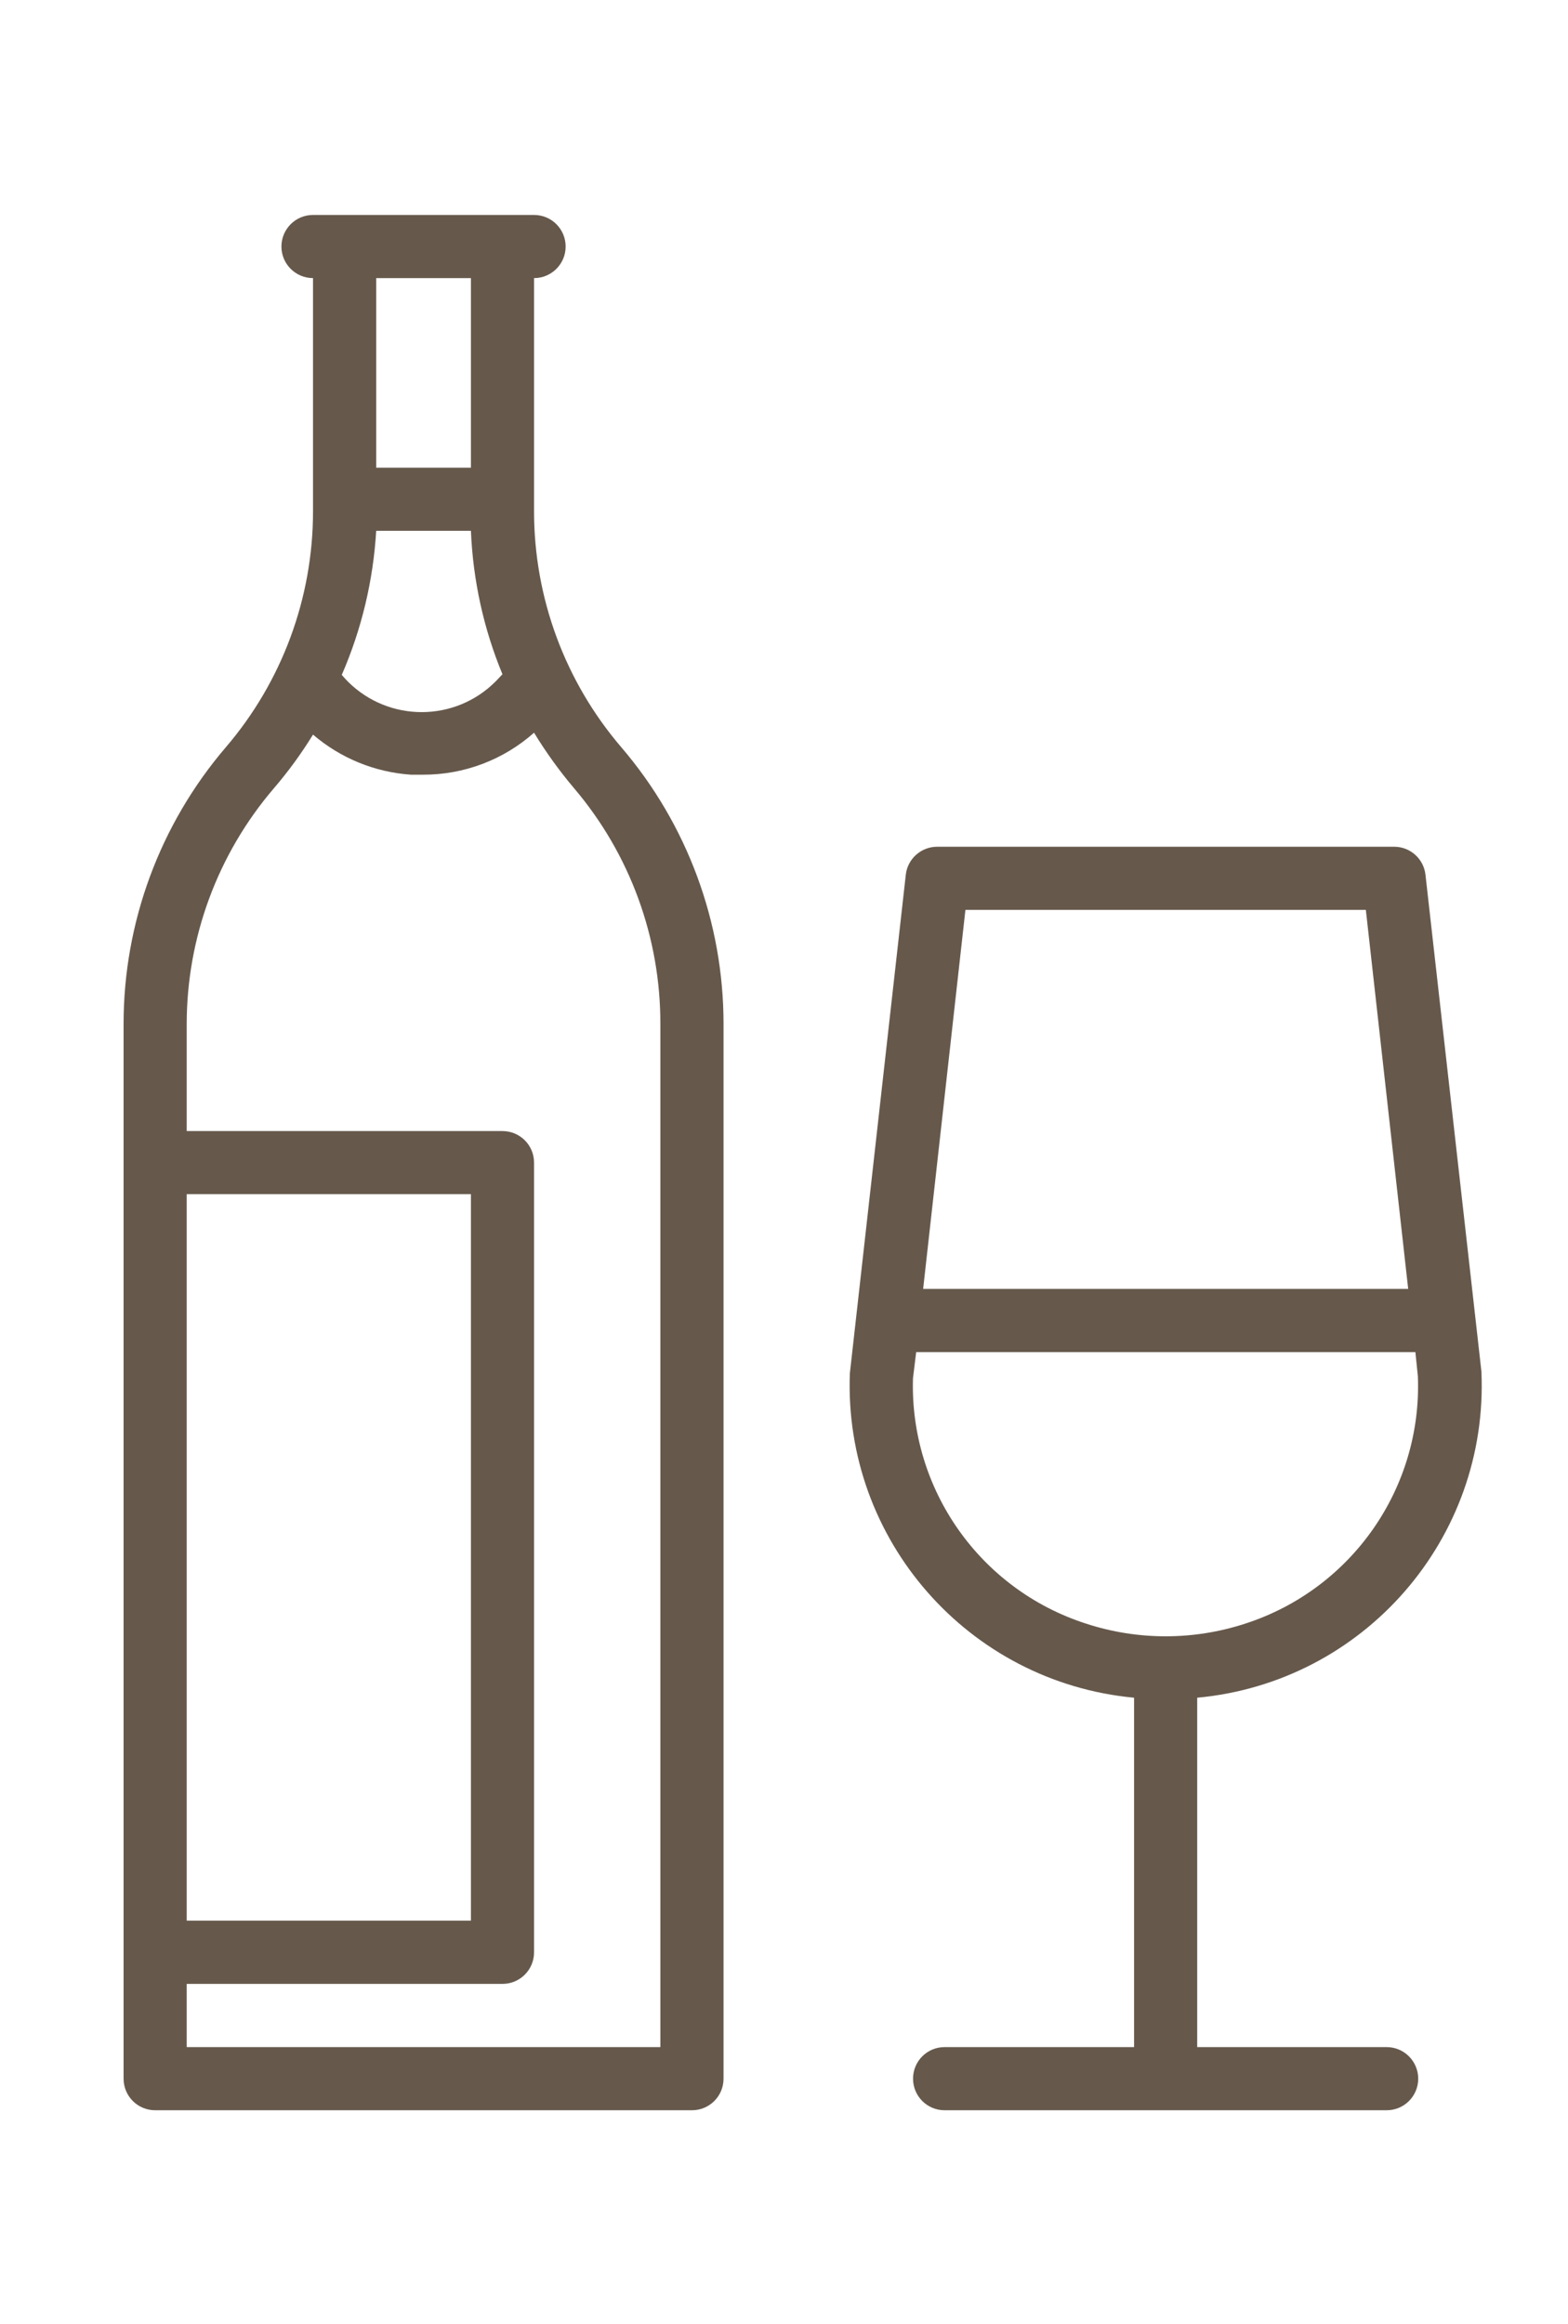 <?xml version="1.0" encoding="utf-8"?>
<!-- Generator: Adobe Illustrator 15.0.0, SVG Export Plug-In  -->
<!DOCTYPE svg PUBLIC "-//W3C//DTD SVG 1.1//EN" "http://www.w3.org/Graphics/SVG/1.1/DTD/svg11.dtd">
<svg version="1.1"
	 xmlns="http://www.w3.org/2000/svg" xmlns:xlink="http://www.w3.org/1999/xlink" xmlns:a="http://ns.adobe.com/AdobeSVGViewerExtensions/3.0/"
	 x="0px" y="0px" width="27px" height="40px" viewBox="-2.128 -3.7 27 40" enable-background="new -2.128 -3.7 27 40"
	 xml:space="preserve">
<defs>
</defs>
<path fill="#66594C" d="M7.068,5.105V1.087c0.3,0,0.544-0.243,0.544-0.543C7.612,0.243,7.369,0,7.068,0H3.262
	c-0.3,0-0.544,0.243-0.544,0.544c0,0.3,0.244,0.543,0.544,0.543v4.018C3.261,6.593,2.729,8.032,1.761,9.162
	C0.625,10.489,0,12.178,0,13.925V32.08c0,0.301,0.243,0.544,0.544,0.544h9.243c0.301,0,0.544-0.243,0.544-0.544V13.925
	c0-1.748-0.625-3.437-1.761-4.763C7.602,8.032,7.069,6.593,7.068,5.105z M4.35,5.437h1.631c0.035,0.849,0.218,1.685,0.543,2.469
	l-0.114,0.12c-0.7,0.706-1.84,0.709-2.545,0.009C3.828,7.997,3.792,7.958,3.757,7.917C4.099,7.132,4.299,6.292,4.35,5.437z
	 M5.981,1.087V4.35H4.35V1.087H5.981z M1.087,16.855h4.894v12.505H1.087V16.855z M9.244,31.537H1.087v-1.088h5.437
	c0.301,0,0.544-0.243,0.544-0.543V16.312c0-0.3-0.243-0.543-0.544-0.543H1.087v-1.843c0.001-1.488,0.533-2.927,1.501-4.057
	c0.249-0.29,0.474-0.599,0.674-0.924c0.473,0.406,1.064,0.647,1.686,0.69h0.207C5.86,9.637,6.542,9.38,7.068,8.912
	c0.205,0.337,0.436,0.657,0.69,0.957c0.962,1.132,1.488,2.571,1.485,4.057V31.537z M21.75,31.537h-3.263v-6.014
	c2.87-0.265,5.024-2.738,4.894-5.617l-0.963-8.547c-0.03-0.277-0.265-0.486-0.543-0.484h-7.863
	c-0.277-0.001-0.513,0.207-0.543,0.484l-0.963,8.58c-0.109,2.865,2.039,5.316,4.894,5.584v6.014h-3.263
	c-0.3,0-0.543,0.243-0.543,0.543c0,0.301,0.243,0.544,0.543,0.544h7.613c0.3,0,0.543-0.243,0.543-0.544
	C22.292,31.78,22.049,31.537,21.75,31.537z M14.496,11.962h6.895l0.729,6.524h-8.352L14.496,11.962z M13.593,20.025l0.055-0.451
	h8.596l0.043,0.419c0.074,1.923-1.139,3.659-2.968,4.253c-0.894,0.293-1.858,0.293-2.751,0
	C14.748,23.658,13.535,21.937,13.593,20.025z"/>
</svg>

